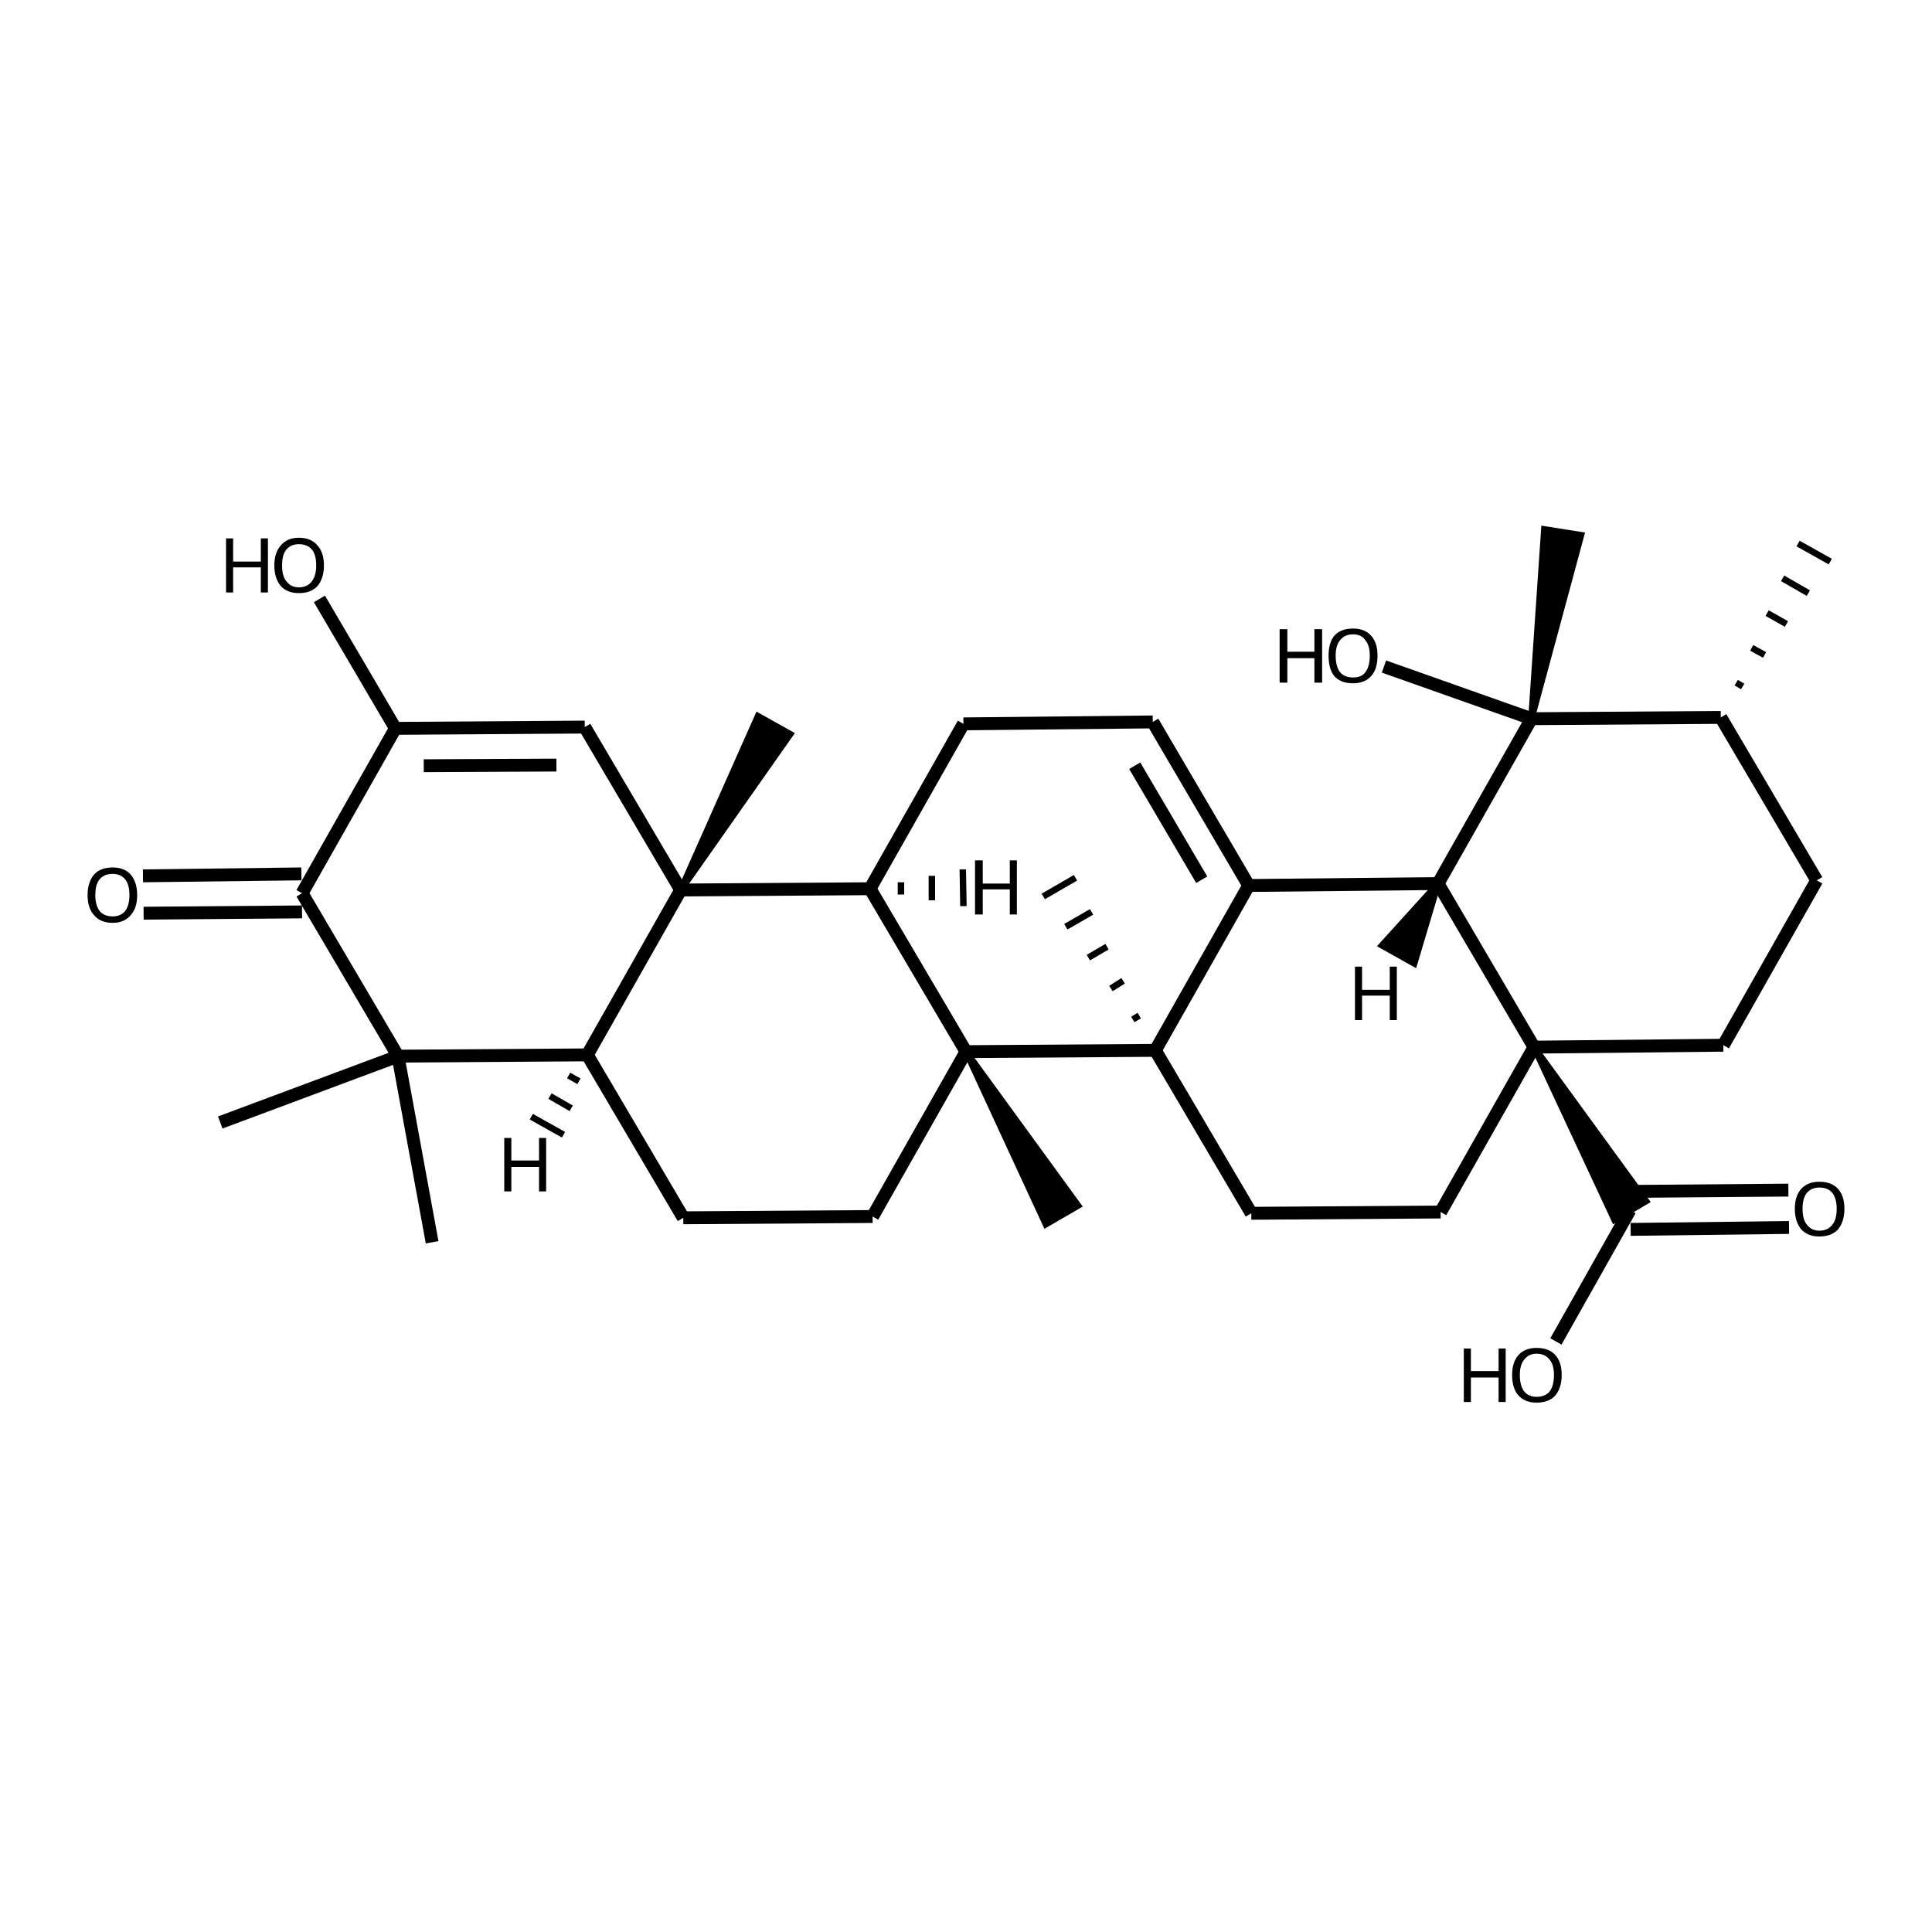 <?xml version='1.0' encoding='iso-8859-1'?>
<svg version='1.1' baseProfile='full'
              xmlns='http://www.w3.org/2000/svg'
                      xmlns:rdkit='http://www.rdkit.org/xml'
                      xmlns:xlink='http://www.w3.org/1999/xlink'
                  xml:space='preserve'
width='300px' height='300px' viewBox='0 0 300 300'>
<!-- END OF HEADER -->
<path class='bond-0 atom-0 atom-1' d='M 49.6,93.0 L 61.4,113.1' style='fill:none;fill-rule:evenodd;stroke:#000000;stroke-width:2.0px;stroke-linecap:butt;stroke-linejoin:miter;stroke-opacity:1' />
<path class='bond-1 atom-1 atom-2' d='M 61.4,113.1 L 90.8,112.9' style='fill:none;fill-rule:evenodd;stroke:#000000;stroke-width:2.0px;stroke-linecap:butt;stroke-linejoin:miter;stroke-opacity:1' />
<path class='bond-1 atom-1 atom-2' d='M 65.8,118.9 L 86.4,118.8' style='fill:none;fill-rule:evenodd;stroke:#000000;stroke-width:2.0px;stroke-linecap:butt;stroke-linejoin:miter;stroke-opacity:1' />
<path class='bond-2 atom-2 atom-3' d='M 90.8,112.9 L 105.7,138.2' style='fill:none;fill-rule:evenodd;stroke:#000000;stroke-width:2.0px;stroke-linecap:butt;stroke-linejoin:miter;stroke-opacity:1' />
<path class='bond-3 atom-3 atom-4' d='M 105.7,138.2 L 117.7,111.2 L 122.7,114.0 Z' style='fill:#000000;fill-rule:evenodd;fill-opacity:1;stroke:#000000;stroke-width:1.0px;stroke-linecap:butt;stroke-linejoin:miter;stroke-opacity:1;' />
<path class='bond-4 atom-3 atom-5' d='M 105.7,138.2 L 91.2,163.8' style='fill:none;fill-rule:evenodd;stroke:#000000;stroke-width:2.0px;stroke-linecap:butt;stroke-linejoin:miter;stroke-opacity:1' />
<path class='bond-5 atom-5 atom-6' d='M 91.2,163.8 L 61.8,164.0' style='fill:none;fill-rule:evenodd;stroke:#000000;stroke-width:2.0px;stroke-linecap:butt;stroke-linejoin:miter;stroke-opacity:1' />
<path class='bond-6 atom-6 atom-7' d='M 61.8,164.0 L 46.9,138.7' style='fill:none;fill-rule:evenodd;stroke:#000000;stroke-width:2.0px;stroke-linecap:butt;stroke-linejoin:miter;stroke-opacity:1' />
<path class='bond-7 atom-7 atom-8' d='M 46.9,141.6 L 22.3,141.8' style='fill:none;fill-rule:evenodd;stroke:#000000;stroke-width:2.0px;stroke-linecap:butt;stroke-linejoin:miter;stroke-opacity:1' />
<path class='bond-7 atom-7 atom-8' d='M 46.8,135.7 L 22.2,136.0' style='fill:none;fill-rule:evenodd;stroke:#000000;stroke-width:2.0px;stroke-linecap:butt;stroke-linejoin:miter;stroke-opacity:1' />
<path class='bond-8 atom-6 atom-9' d='M 61.8,164.0 L 67.1,192.9' style='fill:none;fill-rule:evenodd;stroke:#000000;stroke-width:2.0px;stroke-linecap:butt;stroke-linejoin:miter;stroke-opacity:1' />
<path class='bond-9 atom-6 atom-10' d='M 61.8,164.0 L 34.2,174.3' style='fill:none;fill-rule:evenodd;stroke:#000000;stroke-width:2.0px;stroke-linecap:butt;stroke-linejoin:miter;stroke-opacity:1' />
<path class='bond-10 atom-5 atom-11' d='M 91.2,163.8 L 106.1,189.1' style='fill:none;fill-rule:evenodd;stroke:#000000;stroke-width:2.0px;stroke-linecap:butt;stroke-linejoin:miter;stroke-opacity:1' />
<path class='bond-11 atom-11 atom-12' d='M 106.1,189.1 L 135.5,188.9' style='fill:none;fill-rule:evenodd;stroke:#000000;stroke-width:2.0px;stroke-linecap:butt;stroke-linejoin:miter;stroke-opacity:1' />
<path class='bond-12 atom-12 atom-13' d='M 135.5,188.9 L 150.0,163.3' style='fill:none;fill-rule:evenodd;stroke:#000000;stroke-width:2.0px;stroke-linecap:butt;stroke-linejoin:miter;stroke-opacity:1' />
<path class='bond-13 atom-13 atom-14' d='M 150.0,163.3 L 135.1,138.0' style='fill:none;fill-rule:evenodd;stroke:#000000;stroke-width:2.0px;stroke-linecap:butt;stroke-linejoin:miter;stroke-opacity:1' />
<path class='bond-14 atom-14 atom-15' d='M 135.1,138.0 L 149.6,112.4' style='fill:none;fill-rule:evenodd;stroke:#000000;stroke-width:2.0px;stroke-linecap:butt;stroke-linejoin:miter;stroke-opacity:1' />
<path class='bond-15 atom-15 atom-16' d='M 149.6,112.4 L 179.0,112.1' style='fill:none;fill-rule:evenodd;stroke:#000000;stroke-width:2.0px;stroke-linecap:butt;stroke-linejoin:miter;stroke-opacity:1' />
<path class='bond-16 atom-16 atom-17' d='M 179.0,112.1 L 193.9,137.5' style='fill:none;fill-rule:evenodd;stroke:#000000;stroke-width:2.0px;stroke-linecap:butt;stroke-linejoin:miter;stroke-opacity:1' />
<path class='bond-16 atom-16 atom-17' d='M 176.2,118.9 L 186.6,136.6' style='fill:none;fill-rule:evenodd;stroke:#000000;stroke-width:2.0px;stroke-linecap:butt;stroke-linejoin:miter;stroke-opacity:1' />
<path class='bond-17 atom-17 atom-18' d='M 193.9,137.5 L 179.4,163.1' style='fill:none;fill-rule:evenodd;stroke:#000000;stroke-width:2.0px;stroke-linecap:butt;stroke-linejoin:miter;stroke-opacity:1' />
<path class='bond-18 atom-18 atom-19' d='M 176.9,157.7 L 175.9,158.3' style='fill:none;fill-rule:evenodd;stroke:#000000;stroke-width:1.0px;stroke-linecap:butt;stroke-linejoin:miter;stroke-opacity:1' />
<path class='bond-18 atom-18 atom-19' d='M 174.4,152.3 L 172.5,153.5' style='fill:none;fill-rule:evenodd;stroke:#000000;stroke-width:1.0px;stroke-linecap:butt;stroke-linejoin:miter;stroke-opacity:1' />
<path class='bond-18 atom-18 atom-19' d='M 171.9,147.0 L 169.0,148.7' style='fill:none;fill-rule:evenodd;stroke:#000000;stroke-width:1.0px;stroke-linecap:butt;stroke-linejoin:miter;stroke-opacity:1' />
<path class='bond-18 atom-18 atom-19' d='M 169.5,141.6 L 165.5,143.9' style='fill:none;fill-rule:evenodd;stroke:#000000;stroke-width:1.0px;stroke-linecap:butt;stroke-linejoin:miter;stroke-opacity:1' />
<path class='bond-18 atom-18 atom-19' d='M 167.0,136.3 L 162.0,139.2' style='fill:none;fill-rule:evenodd;stroke:#000000;stroke-width:1.0px;stroke-linecap:butt;stroke-linejoin:miter;stroke-opacity:1' />
<path class='bond-19 atom-18 atom-20' d='M 179.4,163.1 L 194.3,188.4' style='fill:none;fill-rule:evenodd;stroke:#000000;stroke-width:2.0px;stroke-linecap:butt;stroke-linejoin:miter;stroke-opacity:1' />
<path class='bond-20 atom-20 atom-21' d='M 194.3,188.4 L 223.7,188.2' style='fill:none;fill-rule:evenodd;stroke:#000000;stroke-width:2.0px;stroke-linecap:butt;stroke-linejoin:miter;stroke-opacity:1' />
<path class='bond-21 atom-21 atom-22' d='M 223.7,188.2 L 238.2,162.6' style='fill:none;fill-rule:evenodd;stroke:#000000;stroke-width:2.0px;stroke-linecap:butt;stroke-linejoin:miter;stroke-opacity:1' />
<path class='bond-22 atom-22 atom-23' d='M 238.2,162.6 L 223.3,137.2' style='fill:none;fill-rule:evenodd;stroke:#000000;stroke-width:2.0px;stroke-linecap:butt;stroke-linejoin:miter;stroke-opacity:1' />
<path class='bond-23 atom-23 atom-24' d='M 223.3,137.2 L 237.8,111.6' style='fill:none;fill-rule:evenodd;stroke:#000000;stroke-width:2.0px;stroke-linecap:butt;stroke-linejoin:miter;stroke-opacity:1' />
<path class='bond-24 atom-24 atom-25' d='M 237.8,111.6 L 239.8,82.2 L 245.5,83.1 Z' style='fill:#000000;fill-rule:evenodd;fill-opacity:1;stroke:#000000;stroke-width:1.0px;stroke-linecap:butt;stroke-linejoin:miter;stroke-opacity:1;' />
<path class='bond-25 atom-24 atom-26' d='M 237.8,111.6 L 214.9,103.5' style='fill:none;fill-rule:evenodd;stroke:#000000;stroke-width:2.0px;stroke-linecap:butt;stroke-linejoin:miter;stroke-opacity:1' />
<path class='bond-26 atom-24 atom-27' d='M 237.8,111.6 L 267.2,111.4' style='fill:none;fill-rule:evenodd;stroke:#000000;stroke-width:2.0px;stroke-linecap:butt;stroke-linejoin:miter;stroke-opacity:1' />
<path class='bond-27 atom-27 atom-28' d='M 270.6,106.6 L 269.6,106.0' style='fill:none;fill-rule:evenodd;stroke:#000000;stroke-width:1.0px;stroke-linecap:butt;stroke-linejoin:miter;stroke-opacity:1' />
<path class='bond-27 atom-27 atom-28' d='M 274.0,101.7 L 272.0,100.6' style='fill:none;fill-rule:evenodd;stroke:#000000;stroke-width:1.0px;stroke-linecap:butt;stroke-linejoin:miter;stroke-opacity:1' />
<path class='bond-27 atom-27 atom-28' d='M 277.4,96.9 L 274.4,95.2' style='fill:none;fill-rule:evenodd;stroke:#000000;stroke-width:1.0px;stroke-linecap:butt;stroke-linejoin:miter;stroke-opacity:1' />
<path class='bond-27 atom-27 atom-28' d='M 280.8,92.1 L 276.8,89.8' style='fill:none;fill-rule:evenodd;stroke:#000000;stroke-width:1.0px;stroke-linecap:butt;stroke-linejoin:miter;stroke-opacity:1' />
<path class='bond-27 atom-27 atom-28' d='M 284.2,87.2 L 279.2,84.4' style='fill:none;fill-rule:evenodd;stroke:#000000;stroke-width:1.0px;stroke-linecap:butt;stroke-linejoin:miter;stroke-opacity:1' />
<path class='bond-28 atom-27 atom-29' d='M 267.2,111.4 L 282.1,136.7' style='fill:none;fill-rule:evenodd;stroke:#000000;stroke-width:2.0px;stroke-linecap:butt;stroke-linejoin:miter;stroke-opacity:1' />
<path class='bond-29 atom-29 atom-30' d='M 282.1,136.7 L 267.6,162.3' style='fill:none;fill-rule:evenodd;stroke:#000000;stroke-width:2.0px;stroke-linecap:butt;stroke-linejoin:miter;stroke-opacity:1' />
<path class='bond-30 atom-22 atom-31' d='M 238.2,162.6 L 255.6,186.5 L 250.7,189.4 Z' style='fill:#000000;fill-rule:evenodd;fill-opacity:1;stroke:#000000;stroke-width:1.0px;stroke-linecap:butt;stroke-linejoin:miter;stroke-opacity:1;' />
<path class='bond-31 atom-31 atom-32' d='M 253.1,185.0 L 277.7,184.8' style='fill:none;fill-rule:evenodd;stroke:#000000;stroke-width:2.0px;stroke-linecap:butt;stroke-linejoin:miter;stroke-opacity:1' />
<path class='bond-31 atom-31 atom-32' d='M 253.2,190.9 L 277.8,190.6' style='fill:none;fill-rule:evenodd;stroke:#000000;stroke-width:2.0px;stroke-linecap:butt;stroke-linejoin:miter;stroke-opacity:1' />
<path class='bond-32 atom-31 atom-33' d='M 253.1,187.9 L 241.6,208.3' style='fill:none;fill-rule:evenodd;stroke:#000000;stroke-width:2.0px;stroke-linecap:butt;stroke-linejoin:miter;stroke-opacity:1' />
<path class='bond-33 atom-13 atom-34' d='M 150.0,163.3 L 167.4,187.2 L 162.4,190.1 Z' style='fill:#000000;fill-rule:evenodd;fill-opacity:1;stroke:#000000;stroke-width:1.0px;stroke-linecap:butt;stroke-linejoin:miter;stroke-opacity:1;' />
<path class='bond-34 atom-7 atom-1' d='M 46.9,138.7 L 61.4,113.1' style='fill:none;fill-rule:evenodd;stroke:#000000;stroke-width:2.0px;stroke-linecap:butt;stroke-linejoin:miter;stroke-opacity:1' />
<path class='bond-35 atom-18 atom-13' d='M 179.4,163.1 L 150.0,163.3' style='fill:none;fill-rule:evenodd;stroke:#000000;stroke-width:2.0px;stroke-linecap:butt;stroke-linejoin:miter;stroke-opacity:1' />
<path class='bond-36 atom-30 atom-22' d='M 267.6,162.3 L 238.2,162.6' style='fill:none;fill-rule:evenodd;stroke:#000000;stroke-width:2.0px;stroke-linecap:butt;stroke-linejoin:miter;stroke-opacity:1' />
<path class='bond-37 atom-14 atom-3' d='M 135.1,138.0 L 105.7,138.2' style='fill:none;fill-rule:evenodd;stroke:#000000;stroke-width:2.0px;stroke-linecap:butt;stroke-linejoin:miter;stroke-opacity:1' />
<path class='bond-38 atom-23 atom-17' d='M 223.3,137.2 L 193.9,137.5' style='fill:none;fill-rule:evenodd;stroke:#000000;stroke-width:2.0px;stroke-linecap:butt;stroke-linejoin:miter;stroke-opacity:1' />
<path class='bond-39 atom-5 atom-35' d='M 88.3,167.0 L 89.9,167.9' style='fill:none;fill-rule:evenodd;stroke:#000000;stroke-width:1.0px;stroke-linecap:butt;stroke-linejoin:miter;stroke-opacity:1' />
<path class='bond-39 atom-5 atom-35' d='M 85.4,170.2 L 88.7,172.1' style='fill:none;fill-rule:evenodd;stroke:#000000;stroke-width:1.0px;stroke-linecap:butt;stroke-linejoin:miter;stroke-opacity:1' />
<path class='bond-39 atom-5 atom-35' d='M 82.5,173.4 L 87.5,176.2' style='fill:none;fill-rule:evenodd;stroke:#000000;stroke-width:1.0px;stroke-linecap:butt;stroke-linejoin:miter;stroke-opacity:1' />
<path class='bond-40 atom-14 atom-36' d='M 139.9,138.9 L 139.9,137.0' style='fill:none;fill-rule:evenodd;stroke:#000000;stroke-width:1.0px;stroke-linecap:butt;stroke-linejoin:miter;stroke-opacity:1' />
<path class='bond-40 atom-14 atom-36' d='M 144.7,139.8 L 144.7,136.0' style='fill:none;fill-rule:evenodd;stroke:#000000;stroke-width:1.0px;stroke-linecap:butt;stroke-linejoin:miter;stroke-opacity:1' />
<path class='bond-40 atom-14 atom-36' d='M 149.6,140.7 L 149.5,135.0' style='fill:none;fill-rule:evenodd;stroke:#000000;stroke-width:1.0px;stroke-linecap:butt;stroke-linejoin:miter;stroke-opacity:1' />
<path class='bond-41 atom-23 atom-37' d='M 223.3,137.2 L 219.6,149.6 L 214.6,146.8 Z' style='fill:#000000;fill-rule:evenodd;fill-opacity:1;stroke:#000000;stroke-width:1.0px;stroke-linecap:butt;stroke-linejoin:miter;stroke-opacity:1;' />
<path class='atom-0' d='M 35.1 83.6
L 36.2 83.6
L 36.2 87.2
L 40.5 87.2
L 40.5 83.6
L 41.6 83.6
L 41.6 92.0
L 40.5 92.0
L 40.5 88.1
L 36.2 88.1
L 36.2 92.0
L 35.1 92.0
L 35.1 83.6
' fill='#000000'/>
<path class='atom-0' d='M 42.6 87.8
Q 42.6 85.8, 43.6 84.7
Q 44.6 83.5, 46.4 83.5
Q 48.3 83.5, 49.3 84.7
Q 50.3 85.8, 50.3 87.8
Q 50.3 89.8, 49.3 91.0
Q 48.3 92.1, 46.4 92.1
Q 44.6 92.1, 43.6 91.0
Q 42.6 89.8, 42.6 87.8
M 46.4 91.2
Q 47.7 91.2, 48.4 90.3
Q 49.1 89.4, 49.1 87.8
Q 49.1 86.1, 48.4 85.3
Q 47.7 84.5, 46.4 84.5
Q 45.2 84.5, 44.5 85.3
Q 43.8 86.1, 43.8 87.8
Q 43.8 89.5, 44.5 90.3
Q 45.2 91.2, 46.4 91.2
' fill='#000000'/>
<path class='atom-8' d='M 13.6 139.0
Q 13.6 137.0, 14.6 135.8
Q 15.6 134.7, 17.5 134.7
Q 19.3 134.7, 20.3 135.8
Q 21.3 137.0, 21.3 139.0
Q 21.3 141.0, 20.3 142.1
Q 19.3 143.3, 17.5 143.3
Q 15.6 143.3, 14.6 142.1
Q 13.6 141.0, 13.6 139.0
M 17.5 142.3
Q 18.7 142.3, 19.4 141.5
Q 20.1 140.6, 20.1 139.0
Q 20.1 137.3, 19.4 136.5
Q 18.7 135.7, 17.5 135.7
Q 16.2 135.7, 15.5 136.5
Q 14.8 137.3, 14.8 139.0
Q 14.8 140.6, 15.5 141.5
Q 16.2 142.3, 17.5 142.3
' fill='#000000'/>
<path class='atom-26' d='M 198.7 97.7
L 199.9 97.7
L 199.9 101.2
L 204.1 101.2
L 204.1 97.7
L 205.3 97.7
L 205.3 106.0
L 204.1 106.0
L 204.1 102.2
L 199.9 102.2
L 199.9 106.0
L 198.7 106.0
L 198.7 97.7
' fill='#000000'/>
<path class='atom-26' d='M 206.3 101.8
Q 206.3 99.8, 207.2 98.7
Q 208.2 97.6, 210.1 97.6
Q 211.9 97.6, 212.9 98.7
Q 213.9 99.8, 213.9 101.8
Q 213.9 103.9, 212.9 105.0
Q 211.9 106.1, 210.1 106.1
Q 208.2 106.1, 207.2 105.0
Q 206.3 103.9, 206.3 101.8
M 210.1 105.2
Q 211.4 105.2, 212.0 104.4
Q 212.7 103.5, 212.7 101.8
Q 212.7 100.2, 212.0 99.4
Q 211.4 98.5, 210.1 98.5
Q 208.8 98.5, 208.1 99.4
Q 207.4 100.2, 207.4 101.8
Q 207.4 103.5, 208.1 104.4
Q 208.8 105.2, 210.1 105.2
' fill='#000000'/>
<path class='atom-32' d='M 278.7 187.7
Q 278.7 185.7, 279.7 184.6
Q 280.7 183.5, 282.5 183.5
Q 284.4 183.5, 285.4 184.6
Q 286.4 185.7, 286.4 187.7
Q 286.4 189.7, 285.4 190.9
Q 284.4 192.0, 282.5 192.0
Q 280.7 192.0, 279.7 190.9
Q 278.7 189.7, 278.7 187.7
M 282.5 191.1
Q 283.8 191.1, 284.5 190.2
Q 285.2 189.4, 285.2 187.7
Q 285.2 186.1, 284.5 185.2
Q 283.8 184.4, 282.5 184.4
Q 281.3 184.4, 280.6 185.2
Q 279.9 186.0, 279.9 187.7
Q 279.9 189.4, 280.6 190.2
Q 281.3 191.1, 282.5 191.1
' fill='#000000'/>
<path class='atom-33' d='M 227.3 209.4
L 228.4 209.4
L 228.4 212.9
L 232.7 212.9
L 232.7 209.4
L 233.8 209.4
L 233.8 217.7
L 232.7 217.7
L 232.7 213.9
L 228.4 213.9
L 228.4 217.7
L 227.3 217.7
L 227.3 209.4
' fill='#000000'/>
<path class='atom-33' d='M 234.8 213.5
Q 234.8 211.5, 235.8 210.4
Q 236.8 209.3, 238.6 209.3
Q 240.5 209.3, 241.5 210.4
Q 242.5 211.5, 242.5 213.5
Q 242.5 215.5, 241.5 216.7
Q 240.5 217.8, 238.6 217.8
Q 236.8 217.8, 235.8 216.7
Q 234.8 215.6, 234.8 213.5
M 238.6 216.9
Q 239.9 216.9, 240.6 216.1
Q 241.3 215.2, 241.3 213.5
Q 241.3 211.9, 240.6 211.1
Q 239.9 210.2, 238.6 210.2
Q 237.4 210.2, 236.7 211.1
Q 236.0 211.9, 236.0 213.5
Q 236.0 215.2, 236.7 216.1
Q 237.4 216.9, 238.6 216.9
' fill='#000000'/>
<path class='atom-35' d='M 78.3 176.7
L 79.4 176.7
L 79.4 180.2
L 83.7 180.2
L 83.7 176.7
L 84.8 176.7
L 84.8 185.0
L 83.7 185.0
L 83.7 181.2
L 79.4 181.2
L 79.4 185.0
L 78.3 185.0
L 78.3 176.7
' fill='#000000'/>
<path class='atom-36' d='M 151.4 133.6
L 152.6 133.6
L 152.6 137.2
L 156.8 137.2
L 156.8 133.6
L 157.9 133.6
L 157.9 142.0
L 156.8 142.0
L 156.8 138.1
L 152.6 138.1
L 152.6 142.0
L 151.4 142.0
L 151.4 133.6
' fill='#000000'/>
<path class='atom-37' d='M 210.4 150.1
L 211.5 150.1
L 211.5 153.7
L 215.8 153.7
L 215.8 150.1
L 216.9 150.1
L 216.9 158.4
L 215.8 158.4
L 215.8 154.6
L 211.5 154.6
L 211.5 158.4
L 210.4 158.4
L 210.4 150.1
' fill='#000000'/>
</svg>
